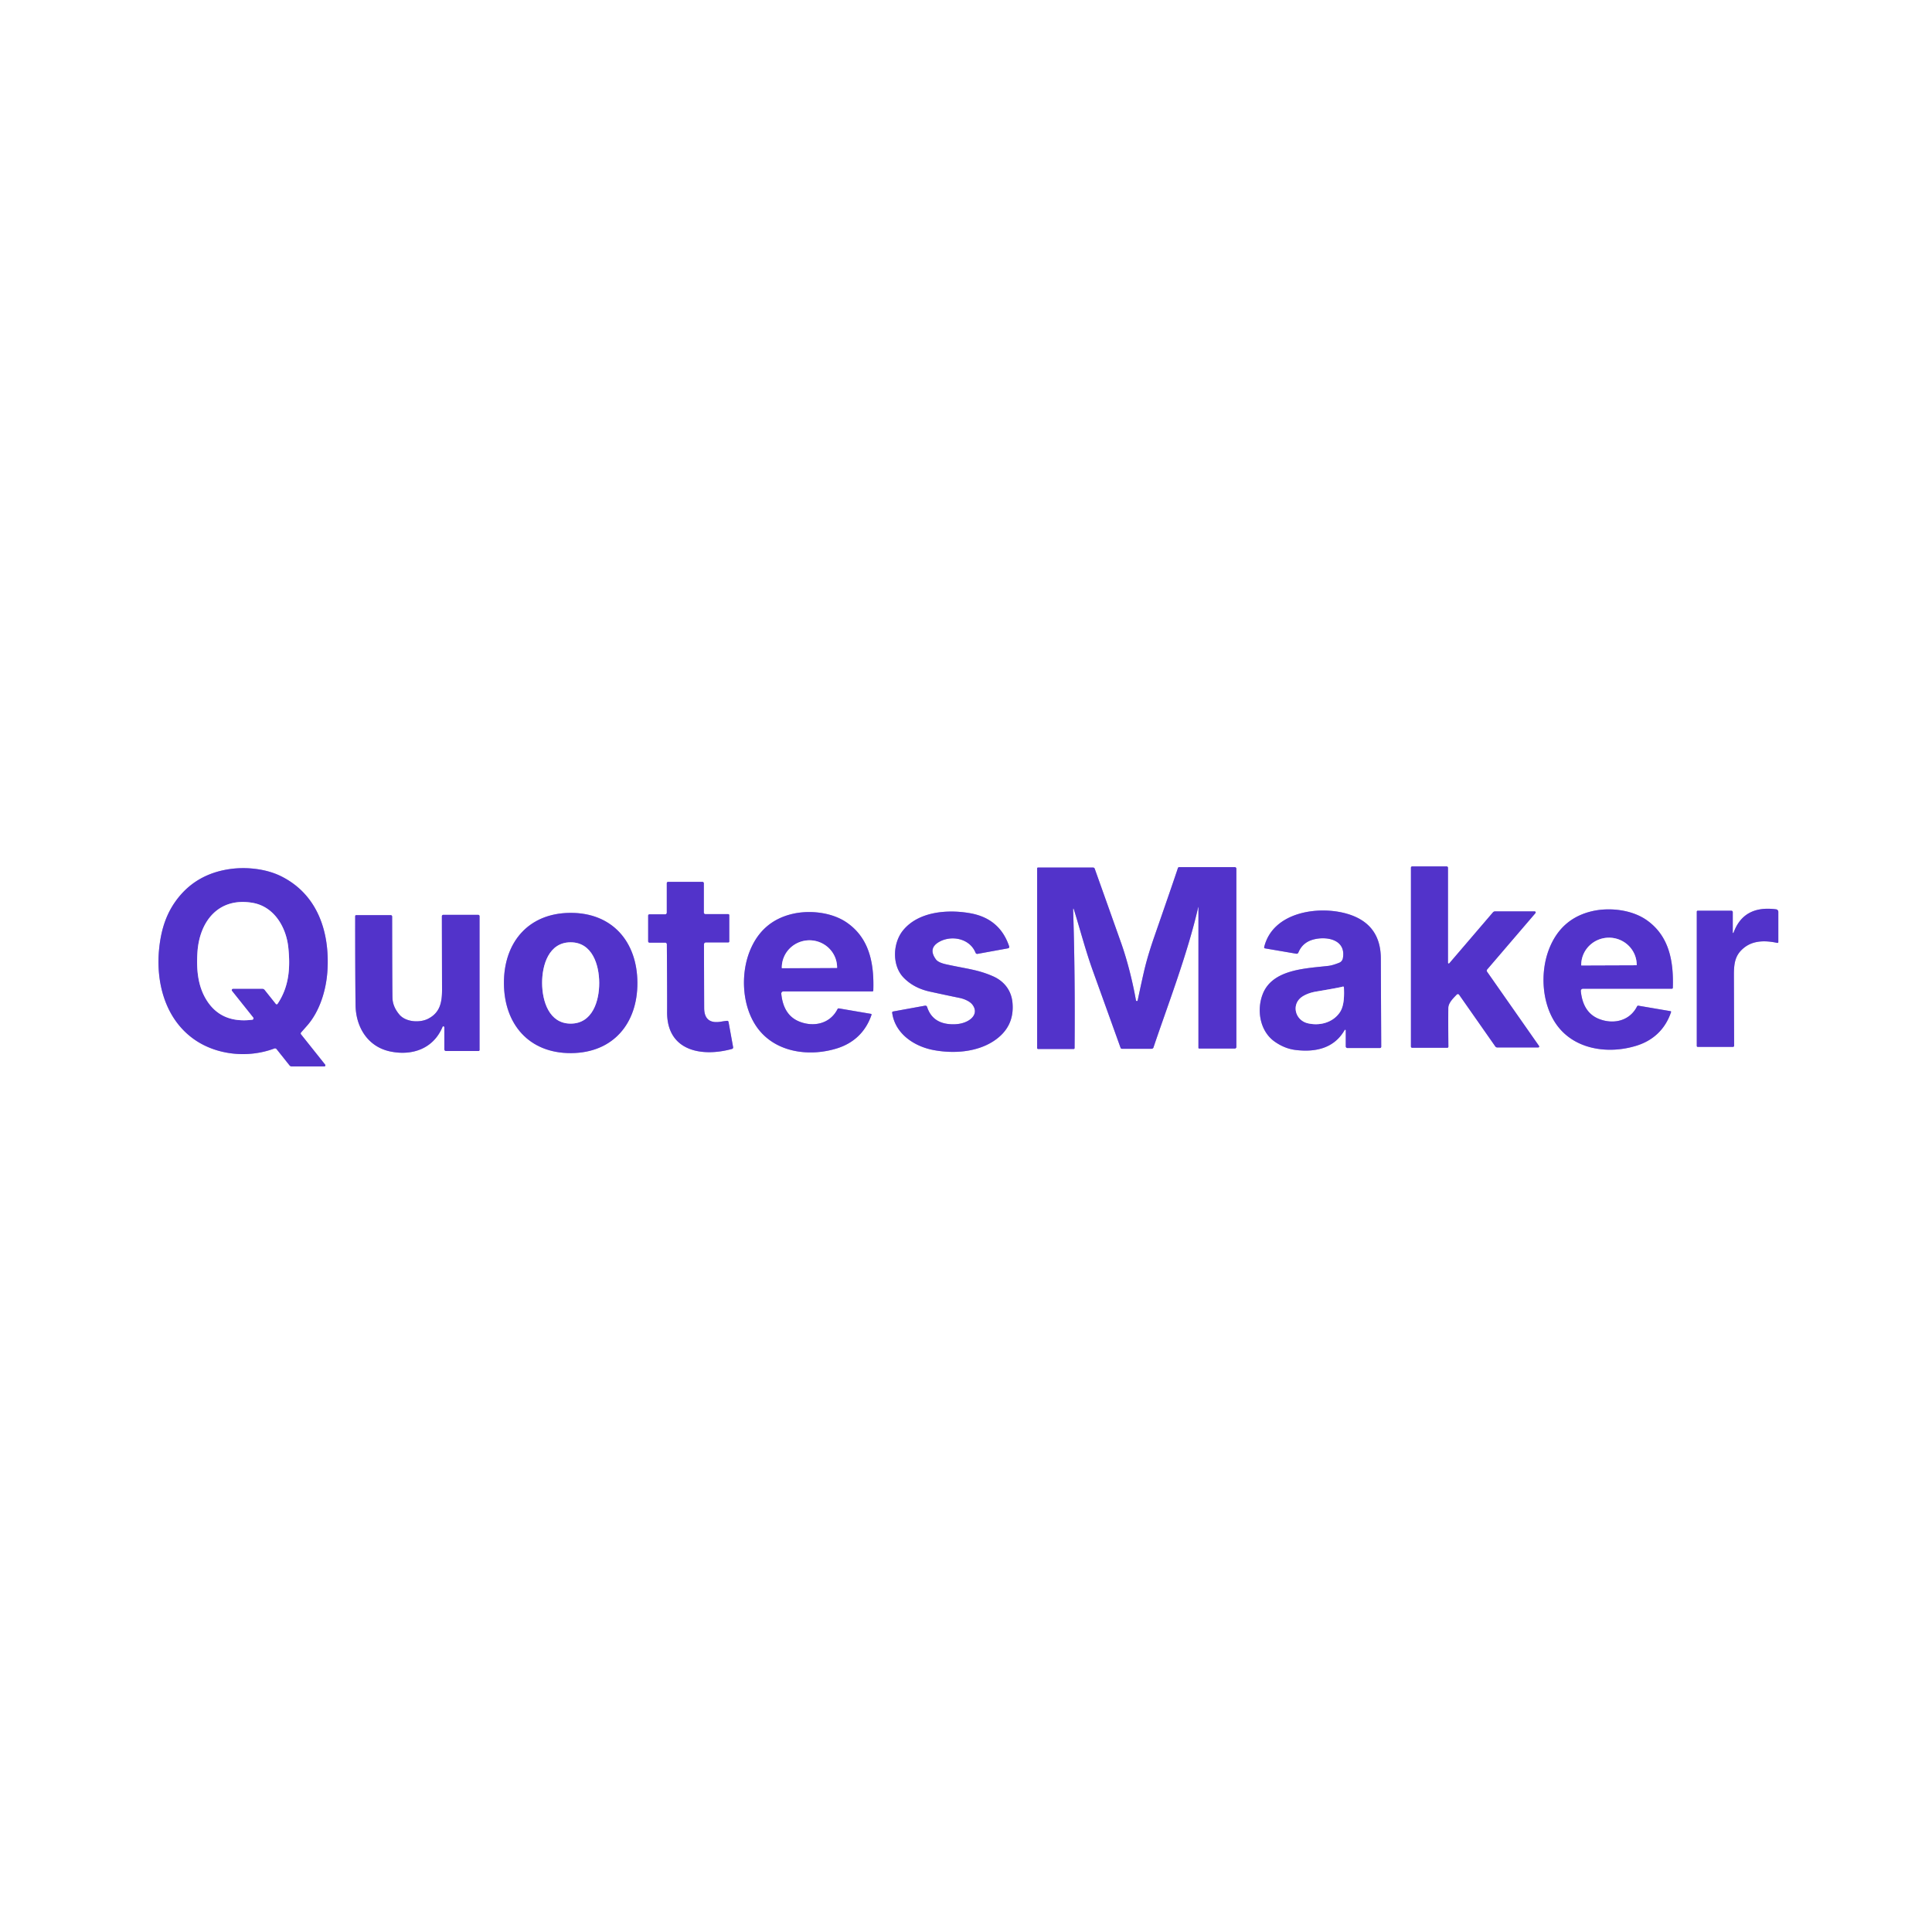 <?xml version="1.0" encoding="UTF-8" standalone="no"?>
<!DOCTYPE svg PUBLIC "-//W3C//DTD SVG 1.1//EN" "http://www.w3.org/Graphics/SVG/1.1/DTD/svg11.dtd">
<svg xmlns="http://www.w3.org/2000/svg" version="1.1" viewBox="0.00 0.00 967.00 967.00">
<rect x="0.00" y="0.00" width="967.00" height="967.00" fill="#333333" stroke="none"/>
<g stroke-width="2.00" fill="none" stroke-linecap="butt">
<path stroke="#a999e5" vector-effect="non-scaling-stroke" d="
  M 724.74 481.89
  L 724.74 434.35
  A 0.71 0.70 0.0 0 0 724.03 433.65
  L 706.83 433.65
  A 0.63 0.63 0.0 0 0 706.20 434.28
  L 706.20 523.81
  A 0.63 0.62 -0.0 0 0 706.83 524.43
  L 724.40 524.43
  A 0.54 0.53 -0.5 0 0 724.94 523.89
  Q 724.83 511.95 724.90 504.50
  C 724.93 501.89 727.54 499.47 729.12 497.80
  A 0.78 0.77 49.1 0 1 730.32 497.89
  L 748.43 523.76
  A 1.21 1.20 72.3 0 0 749.41 524.27
  L 769.92 524.27
  A 0.48 0.48 0.0 0 0 770.31 523.52
  L 744.32 486.38
  A 0.94 0.94 0.0 0 1 744.37 485.22
  L 768.50 457.05
  A 0.54 0.53 -69.5 0 0 768.10 456.16
  L 748.34 456.16
  A 1.49 1.47 20.2 0 0 747.22 456.67
  L 725.41 482.14
  A 0.38 0.38 0.0 0 1 724.74 481.89"
/>
<path stroke="#a999e5" vector-effect="non-scaling-stroke" d="
  M 537.41 454.91
  C 540.56 464.97 543.33 475.79 547.15 486.33
  Q 551.07 497.20 560.87 524.46
  A 0.73 0.71 -9.7 0 0 561.55 524.93
  L 576.41 524.93
  A 0.98 0.96 9.2 0 0 577.33 524.28
  C 583.86 504.82 594.49 477.23 599.72 454.04
  A 0.06 0.06 0.0 0 1 599.84 454.05
  L 599.84 524.45
  A 0.36 0.36 0.0 0 0 600.20 524.81
  L 618.04 524.81
  A 0.78 0.78 0.0 0 0 618.82 524.03
  L 618.82 434.81
  A 0.81 0.80 -0.0 0 0 618.01 434.01
  L 590.23 434.01
  A 0.71 0.70 9.1 0 0 589.56 434.49
  Q 587.62 440.44 577.84 468.57
  Q 574.69 477.63 573.02 484.47
  Q 571.85 489.25 569.43 500.72
  A 0.44 0.44 0.0 0 1 568.57 500.71
  C 567.03 492.08 564.46 481.28 561.05 471.70
  Q 554.71 453.83 547.92 434.79
  A 0.84 0.84 0.0 0 0 547.13 434.23
  L 519.50 434.23
  A 0.39 0.39 0.0 0 0 519.11 434.62
  L 519.11 524.54
  A 0.51 0.51 0.0 0 0 519.62 525.05
  L 537.37 525.05
  A 0.49 0.48 -89.4 0 0 537.85 524.57
  Q 538.16 487.05 537.11 454.96
  A 0.15 0.15 0.0 0 1 537.41 454.91"
/>
<path stroke="#a999e5" vector-effect="non-scaling-stroke" d="
  M 162.74 532.86
  L 150.67 517.71
  A 0.73 0.72 -47.3 0 1 150.64 516.84
  Q 150.71 516.75 153.64 513.43
  C 160.07 506.16 163.31 495.47 163.90 485.71
  C 165.07 466.29 158.86 447.59 140.66 438.56
  C 133.04 434.78 123.12 433.81 114.99 434.99
  Q 98.76 437.34 89.20 449.35
  C 83.38 456.67 80.76 464.86 79.72 474.24
  C 77.82 491.36 82.54 509.84 97.09 520.15
  C 108.43 528.18 124.28 529.70 137.31 524.79
  A 0.99 0.99 0.0 0 1 138.43 525.10
  L 144.91 533.23
  A 1.43 1.41 70.4 0 0 146.02 533.77
  L 162.30 533.77
  A 0.56 0.56 0.0 0 0 162.74 532.86"
/>
<path stroke="#a999e5" vector-effect="non-scaling-stroke" d="
  M 333.77 472.61
  Q 333.96 498.16 333.90 506.50
  C 333.75 526.10 351.24 529.20 366.39 525.01
  A 0.77 0.76 77.6 0 0 366.94 524.14
  L 364.64 511.48
  A 0.67 0.66 -7.7 0 0 363.93 510.94
  Q 362.69 511.05 360.91 511.36
  Q 352.49 512.80 352.45 504.53
  Q 352.38 485.41 352.35 472.65
  A 0.95 0.95 0.0 0 1 353.30 471.70
  L 364.51 471.70
  A 0.50 0.49 -0.0 0 0 365.01 471.21
  L 365.01 458.08
  A 0.55 0.54 90.0 0 0 364.47 457.53
  L 353.06 457.53
  A 0.78 0.77 -0.0 0 1 352.28 456.76
  L 352.28 442.12
  A 0.74 0.74 0.0 0 0 351.54 441.38
  L 334.41 441.38
  A 0.67 0.67 0.0 0 0 333.74 442.05
  L 333.74 456.81
  A 0.83 0.83 0.0 0 1 332.91 457.64
  L 325.04 457.64
  A 0.63 0.62 90.0 0 0 324.42 458.27
  L 324.42 471.13
  A 0.69 0.68 90.0 0 0 325.10 471.82
  L 332.97 471.82
  A 0.80 0.80 0.0 0 1 333.77 472.61"
/>
<path stroke="#a999e5" vector-effect="non-scaling-stroke" d="
  M 867.28 466.79
  L 867.28 456.54
  A 0.72 0.72 0.0 0 0 866.56 455.82
  L 849.76 455.82
  A 0.49 0.48 -0.0 0 0 849.27 456.30
  L 849.27 523.52
  A 0.46 0.46 0.0 0 0 849.73 523.98
  L 867.38 523.98
  A 0.58 0.58 0.0 0 0 867.96 523.40
  Q 867.90 505.79 867.85 488.11
  C 867.84 481.99 868.46 477.88 873.04 474.28
  C 877.69 470.62 883.70 470.67 889.59 471.94
  A 0.41 0.41 0.0 0 0 890.08 471.54
  L 890.08 456.40
  A 1.28 1.28 0.0 0 0 888.97 455.13
  Q 872.69 452.98 867.67 466.86
  A 0.20 0.20 0.0 0 1 867.28 466.79"
/>
<path stroke="#a999e5" vector-effect="non-scaling-stroke" d="
  M 836.12 506.11
  L 820.05 503.37
  A 0.63 0.63 0.0 0 0 819.38 503.71
  C 815.69 511.05 807.52 512.85 800.33 510.00
  Q 792.31 506.82 791.23 496.05
  A 1.08 1.07 -2.9 0 1 792.30 494.87
  L 836.81 494.87
  A 0.48 0.47 -88.7 0 0 837.28 494.41
  C 837.72 481.04 835.43 468.51 824.31 460.62
  C 816.82 455.29 805.64 454.08 797.04 456.03
  Q 781.31 459.62 775.31 475.09
  C 770.76 486.84 771.72 502.56 779.11 512.89
  C 788.11 525.48 805.13 527.72 819.06 523.40
  C 827.58 520.75 833.55 515.01 836.39 506.57
  A 0.35 0.35 0.0 0 0 836.12 506.11"
/>
<path stroke="#a999e5" vector-effect="non-scaling-stroke" d="
  M 673.58 515.71
  L 673.58 523.71
  A 0.85 0.85 0.0 0 0 674.43 524.56
  L 690.68 524.56
  A 0.65 0.65 0.0 0 0 691.33 523.90
  Q 691.18 493.23 691.13 479.76
  Q 691.08 462.23 674.16 457.34
  C 659.82 453.19 636.99 456.45 632.74 474.07
  A 0.49 0.49 0.0 0 0 633.13 474.67
  L 648.81 477.35
  A 0.96 0.96 0.0 0 0 649.86 476.77
  Q 651.88 471.84 657.06 470.33
  C 663.66 468.41 673.89 470.07 672.13 479.64
  A 2.96 2.96 0.0 0 1 670.32 481.86
  Q 667.04 483.18 664.94 483.43
  C 653.93 484.74 637.03 484.97 632.07 497.43
  C 628.89 505.40 630.49 516.15 638.11 521.43
  Q 642.98 524.82 648.24 525.50
  C 658.29 526.79 667.76 524.75 673.00 515.56
  A 0.31 0.31 0.0 0 1 673.58 515.71"
/>
<path stroke="#a999e5" vector-effect="non-scaling-stroke" d="
  M 446.99 506.27
  A 0.55 0.54 81.2 0 0 446.55 506.88
  C 447.94 517.33 457.50 523.77 467.34 525.59
  C 477.33 527.45 488.83 526.65 497.35 521.06
  Q 507.91 514.12 506.76 501.83
  C 506.18 495.60 502.47 491.05 497.06 488.66
  C 489.44 485.30 483.86 484.93 473.62 482.68
  Q 469.62 481.80 468.43 480.18
  Q 464.55 474.86 469.64 471.68
  C 475.73 467.89 485.29 469.43 488.30 476.91
  A 0.87 0.86 -15.9 0 0 489.25 477.43
  L 504.58 474.64
  A 0.71 0.71 0.0 0 0 505.12 473.72
  Q 500.45 459.75 485.65 457.10
  C 474.36 455.08 459.80 456.18 452.06 465.58
  C 446.75 472.03 446.45 483.18 452.12 489.16
  Q 457.23 494.54 465.46 496.33
  Q 475.06 498.42 480.25 499.47
  C 482.49 499.92 485.42 501.11 486.76 502.91
  C 489.26 506.27 487.54 509.34 484.25 511.08
  Q 481.01 512.79 476.53 512.67
  Q 466.74 512.42 464.03 503.99
  A 0.93 0.92 75.9 0 0 462.99 503.36
  L 446.99 506.27"
/>
<path stroke="#a999e5" vector-effect="non-scaling-stroke" d="
  M 435.94 507.46
  L 419.87 504.72
  A 0.63 0.63 0.0 0 0 419.20 505.06
  C 415.50 512.40 407.33 514.20 400.14 511.34
  Q 392.12 508.16 391.05 497.39
  A 1.08 1.07 -2.9 0 1 392.12 496.21
  L 436.63 496.22
  A 0.48 0.47 -88.7 0 0 437.10 495.76
  C 437.54 482.39 435.26 469.86 424.14 461.97
  C 416.65 456.63 405.47 455.42 396.87 457.37
  Q 381.14 460.95 375.13 476.42
  C 370.58 488.17 371.53 503.89 378.92 514.23
  C 387.92 526.82 404.94 529.07 418.87 524.75
  C 427.39 522.10 433.36 516.36 436.21 507.92
  A 0.35 0.35 0.0 0 0 435.94 507.46"
/>
<path stroke="#a999e5" vector-effect="non-scaling-stroke" d="
  M 252.23 492.18
  C 252.33 512.61 264.77 527.21 285.81 527.10
  C 306.84 527.00 319.14 512.28 319.03 491.84
  C 318.93 471.40 306.49 456.80 285.45 456.91
  C 264.42 457.02 252.12 471.74 252.23 492.18"
/>
<path stroke="#a999e5" vector-effect="non-scaling-stroke" d="
  M 222.40 514.16
  L 222.40 525.19
  A 0.87 0.87 0.0 0 0 223.27 526.06
  L 239.47 526.06
  A 0.55 0.55 0.0 0 0 240.02 525.51
  L 240.02 458.57
  A 0.68 0.68 0.0 0 0 239.34 457.89
  L 221.85 457.89
  A 0.68 0.68 0.0 0 0 221.17 458.57
  Q 221.18 467.79 221.25 495.25
  C 221.27 501.65 220.27 506.90 214.19 509.95
  C 210.09 512.00 203.09 511.64 199.86 507.78
  Q 196.64 503.93 196.45 499.72
  Q 196.32 496.56 196.27 458.75
  A 0.70 0.69 90.0 0 0 195.58 458.05
  L 178.26 458.05
  A 0.49 0.48 -90.0 0 0 177.78 458.54
  Q 177.76 487.32 177.96 502.99
  C 178.09 514.10 184.06 523.89 195.26 526.26
  C 206.39 528.61 217.00 524.82 221.49 513.97
  A 0.48 0.47 56.5 0 1 222.40 514.16"
/>
<path stroke="#a999e5" vector-effect="non-scaling-stroke" d="
  M 138.94 502.41
  C 144.77 493.72 145.34 484.18 144.31 474.29
  C 143.25 464.03 137.19 453.74 126.43 451.89
  C 109.43 448.97 99.82 461.07 98.82 476.73
  C 98.28 485.20 98.99 493.53 103.39 500.56
  Q 110.75 512.34 126.25 510.40
  A 0.70 0.70 0.0 0 0 126.71 509.27
  L 116.14 496.02
  A 0.72 0.72 0.0 0 1 116.70 494.86
  L 131.23 494.86
  A 1.63 1.62 70.2 0 1 132.49 495.46
  L 138.06 502.45
  A 0.55 0.54 -47.2 0 0 138.94 502.41"
/>
<path stroke="#a999e5" vector-effect="non-scaling-stroke" d="
  M 791.55 483.22
  L 819.09 483.12
  A 0.11 0.11 0.0 0 0 819.20 483.01
  L 819.20 482.92
  A 13.88 13.64 -0.2 0 0 805.28 469.33
  A 13.88 13.64 -0.2 0 0 791.44 483.02
  L 791.44 483.11
  A 0.11 0.11 0.0 0 0 791.55 483.22"
/>
<path stroke="#a999e5" vector-effect="non-scaling-stroke" d="
  M 672.65 494.18
  A 0.41 0.41 0.0 0 0 672.11 493.81
  Q 670.78 494.27 658.77 496.30
  Q 654.95 496.94 652.16 498.62
  C 646.09 502.28 648.03 510.56 654.52 512.15
  C 660.48 513.60 667.17 511.84 670.65 506.62
  C 672.88 503.28 672.81 497.97 672.65 494.18"
/>
<path stroke="#a999e5" vector-effect="non-scaling-stroke" d="
  M 391.43 484.59
  L 418.87 484.45
  A 0.12 0.12 0.0 0 0 418.99 484.33
  L 418.98 484.21
  A 13.84 13.64 -0.3 0 0 405.07 470.64
  A 13.84 13.64 -0.3 0 0 391.31 484.35
  L 391.31 484.47
  A 0.12 0.12 0.0 0 0 391.43 484.59"
/>
<path stroke="#a999e5" vector-effect="non-scaling-stroke" d="
  M 271.34 492.03
  C 271.37 500.94 274.74 512.37 285.69 512.34
  C 296.65 512.30 299.95 500.85 299.92 491.94
  C 299.89 483.04 296.52 471.61 285.56 471.64
  C 274.61 471.68 271.31 483.13 271.34 492.03"
/>
</g>
<path fill="#ffffff" d="
  M 967.00 0.00
  L 967.00 967.00
  L 0.00 967.00
  L 0.00 0.00
  L 967.00 0.00
  Z
  M 724.74 481.89
  L 724.74 434.35
  A 0.71 0.70 0.0 0 0 724.03 433.65
  L 706.83 433.65
  A 0.63 0.63 0.0 0 0 706.20 434.28
  L 706.20 523.81
  A 0.63 0.62 -0.0 0 0 706.83 524.43
  L 724.40 524.43
  A 0.54 0.53 -0.5 0 0 724.94 523.89
  Q 724.83 511.95 724.90 504.50
  C 724.93 501.89 727.54 499.47 729.12 497.80
  A 0.78 0.77 49.1 0 1 730.32 497.89
  L 748.43 523.76
  A 1.21 1.20 72.3 0 0 749.41 524.27
  L 769.92 524.27
  A 0.48 0.48 0.0 0 0 770.31 523.52
  L 744.32 486.38
  A 0.94 0.94 0.0 0 1 744.37 485.22
  L 768.50 457.05
  A 0.54 0.53 -69.5 0 0 768.10 456.16
  L 748.34 456.16
  A 1.49 1.47 20.2 0 0 747.22 456.67
  L 725.41 482.14
  A 0.38 0.38 0.0 0 1 724.74 481.89
  Z
  M 537.41 454.91
  C 540.56 464.97 543.33 475.79 547.15 486.33
  Q 551.07 497.20 560.87 524.46
  A 0.73 0.71 -9.7 0 0 561.55 524.93
  L 576.41 524.93
  A 0.98 0.96 9.2 0 0 577.33 524.28
  C 583.86 504.82 594.49 477.23 599.72 454.04
  A 0.06 0.06 0.0 0 1 599.84 454.05
  L 599.84 524.45
  A 0.36 0.36 0.0 0 0 600.20 524.81
  L 618.04 524.81
  A 0.78 0.78 0.0 0 0 618.82 524.03
  L 618.82 434.81
  A 0.81 0.80 -0.0 0 0 618.01 434.01
  L 590.23 434.01
  A 0.71 0.70 9.1 0 0 589.56 434.49
  Q 587.62 440.44 577.84 468.57
  Q 574.69 477.63 573.02 484.47
  Q 571.85 489.25 569.43 500.72
  A 0.44 0.44 0.0 0 1 568.57 500.71
  C 567.03 492.08 564.46 481.28 561.05 471.70
  Q 554.71 453.83 547.92 434.79
  A 0.84 0.84 0.0 0 0 547.13 434.23
  L 519.50 434.23
  A 0.39 0.39 0.0 0 0 519.11 434.62
  L 519.11 524.54
  A 0.51 0.51 0.0 0 0 519.62 525.05
  L 537.37 525.05
  A 0.49 0.48 -89.4 0 0 537.85 524.57
  Q 538.16 487.05 537.11 454.96
  A 0.15 0.15 0.0 0 1 537.41 454.91
  Z
  M 162.74 532.86
  L 150.67 517.71
  A 0.73 0.72 -47.3 0 1 150.64 516.84
  Q 150.71 516.75 153.64 513.43
  C 160.07 506.16 163.31 495.47 163.90 485.71
  C 165.07 466.29 158.86 447.59 140.66 438.56
  C 133.04 434.78 123.12 433.81 114.99 434.99
  Q 98.76 437.34 89.20 449.35
  C 83.38 456.67 80.76 464.86 79.72 474.24
  C 77.82 491.36 82.54 509.84 97.09 520.15
  C 108.43 528.18 124.28 529.70 137.31 524.79
  A 0.99 0.99 0.0 0 1 138.43 525.10
  L 144.91 533.23
  A 1.43 1.41 70.4 0 0 146.02 533.77
  L 162.30 533.77
  A 0.56 0.56 0.0 0 0 162.74 532.86
  Z
  M 333.77 472.61
  Q 333.96 498.16 333.90 506.50
  C 333.75 526.10 351.24 529.20 366.39 525.01
  A 0.77 0.76 77.6 0 0 366.94 524.14
  L 364.64 511.48
  A 0.67 0.66 -7.7 0 0 363.93 510.94
  Q 362.69 511.05 360.91 511.36
  Q 352.49 512.80 352.45 504.53
  Q 352.38 485.41 352.35 472.65
  A 0.95 0.95 0.0 0 1 353.30 471.70
  L 364.51 471.70
  A 0.50 0.49 -0.0 0 0 365.01 471.21
  L 365.01 458.08
  A 0.55 0.54 90.0 0 0 364.47 457.53
  L 353.06 457.53
  A 0.78 0.77 -0.0 0 1 352.28 456.76
  L 352.28 442.12
  A 0.74 0.74 0.0 0 0 351.54 441.38
  L 334.41 441.38
  A 0.67 0.67 0.0 0 0 333.74 442.05
  L 333.74 456.81
  A 0.83 0.83 0.0 0 1 332.91 457.64
  L 325.04 457.64
  A 0.63 0.62 90.0 0 0 324.42 458.27
  L 324.42 471.13
  A 0.69 0.68 90.0 0 0 325.10 471.82
  L 332.97 471.82
  A 0.80 0.80 0.0 0 1 333.77 472.61
  Z
  M 867.28 466.79
  L 867.28 456.54
  A 0.72 0.72 0.0 0 0 866.56 455.82
  L 849.76 455.82
  A 0.49 0.48 -0.0 0 0 849.27 456.30
  L 849.27 523.52
  A 0.46 0.46 0.0 0 0 849.73 523.98
  L 867.38 523.98
  A 0.58 0.58 0.0 0 0 867.96 523.40
  Q 867.90 505.79 867.85 488.11
  C 867.84 481.99 868.46 477.88 873.04 474.28
  C 877.69 470.62 883.70 470.67 889.59 471.94
  A 0.41 0.41 0.0 0 0 890.08 471.54
  L 890.08 456.40
  A 1.28 1.28 0.0 0 0 888.97 455.13
  Q 872.69 452.98 867.67 466.86
  A 0.20 0.20 0.0 0 1 867.28 466.79
  Z
  M 836.12 506.11
  L 820.05 503.37
  A 0.63 0.63 0.0 0 0 819.38 503.71
  C 815.69 511.05 807.52 512.85 800.33 510.00
  Q 792.31 506.82 791.23 496.05
  A 1.08 1.07 -2.9 0 1 792.30 494.87
  L 836.81 494.87
  A 0.48 0.47 -88.7 0 0 837.28 494.41
  C 837.72 481.04 835.43 468.51 824.31 460.62
  C 816.82 455.29 805.64 454.08 797.04 456.03
  Q 781.31 459.62 775.31 475.09
  C 770.76 486.84 771.72 502.56 779.11 512.89
  C 788.11 525.48 805.13 527.72 819.06 523.40
  C 827.58 520.75 833.55 515.01 836.39 506.57
  A 0.35 0.35 0.0 0 0 836.12 506.11
  Z
  M 673.58 515.71
  L 673.58 523.71
  A 0.85 0.85 0.0 0 0 674.43 524.56
  L 690.68 524.56
  A 0.65 0.65 0.0 0 0 691.33 523.90
  Q 691.18 493.23 691.13 479.76
  Q 691.08 462.23 674.16 457.34
  C 659.82 453.19 636.99 456.45 632.74 474.07
  A 0.49 0.49 0.0 0 0 633.13 474.67
  L 648.81 477.35
  A 0.96 0.96 0.0 0 0 649.86 476.77
  Q 651.88 471.84 657.06 470.33
  C 663.66 468.41 673.89 470.07 672.13 479.64
  A 2.96 2.96 0.0 0 1 670.32 481.86
  Q 667.04 483.18 664.94 483.43
  C 653.93 484.74 637.03 484.97 632.07 497.43
  C 628.89 505.40 630.49 516.15 638.11 521.43
  Q 642.98 524.82 648.24 525.50
  C 658.29 526.79 667.76 524.75 673.00 515.56
  A 0.31 0.31 0.0 0 1 673.58 515.71
  Z
  M 446.99 506.27
  A 0.55 0.54 81.2 0 0 446.55 506.88
  C 447.94 517.33 457.50 523.77 467.34 525.59
  C 477.33 527.45 488.83 526.65 497.35 521.06
  Q 507.91 514.12 506.76 501.83
  C 506.18 495.60 502.47 491.05 497.06 488.66
  C 489.44 485.30 483.86 484.93 473.62 482.68
  Q 469.62 481.80 468.43 480.18
  Q 464.55 474.86 469.64 471.68
  C 475.73 467.89 485.29 469.43 488.30 476.91
  A 0.87 0.86 -15.9 0 0 489.25 477.43
  L 504.58 474.64
  A 0.71 0.71 0.0 0 0 505.12 473.72
  Q 500.45 459.75 485.65 457.10
  C 474.36 455.08 459.80 456.18 452.06 465.58
  C 446.75 472.03 446.45 483.18 452.12 489.16
  Q 457.23 494.54 465.46 496.33
  Q 475.06 498.42 480.25 499.47
  C 482.49 499.92 485.42 501.11 486.76 502.91
  C 489.26 506.27 487.54 509.34 484.25 511.08
  Q 481.01 512.79 476.53 512.67
  Q 466.74 512.42 464.03 503.99
  A 0.93 0.92 75.9 0 0 462.99 503.36
  L 446.99 506.27
  Z
  M 435.94 507.46
  L 419.87 504.72
  A 0.63 0.63 0.0 0 0 419.20 505.06
  C 415.50 512.40 407.33 514.20 400.14 511.34
  Q 392.12 508.16 391.05 497.39
  A 1.08 1.07 -2.9 0 1 392.12 496.21
  L 436.63 496.22
  A 0.48 0.47 -88.7 0 0 437.10 495.76
  C 437.54 482.39 435.26 469.86 424.14 461.97
  C 416.65 456.63 405.47 455.42 396.87 457.37
  Q 381.14 460.95 375.13 476.42
  C 370.58 488.17 371.53 503.89 378.92 514.23
  C 387.92 526.82 404.94 529.07 418.87 524.75
  C 427.39 522.10 433.36 516.36 436.21 507.92
  A 0.35 0.35 0.0 0 0 435.94 507.46
  Z
  M 252.23 492.18
  C 252.33 512.61 264.77 527.21 285.81 527.10
  C 306.84 527.00 319.14 512.28 319.03 491.84
  C 318.93 471.40 306.49 456.80 285.45 456.91
  C 264.42 457.02 252.12 471.74 252.23 492.18
  Z
  M 222.40 514.16
  L 222.40 525.19
  A 0.87 0.87 0.0 0 0 223.27 526.06
  L 239.47 526.06
  A 0.55 0.55 0.0 0 0 240.02 525.51
  L 240.02 458.57
  A 0.68 0.68 0.0 0 0 239.34 457.89
  L 221.85 457.89
  A 0.68 0.68 0.0 0 0 221.17 458.57
  Q 221.18 467.79 221.25 495.25
  C 221.27 501.65 220.27 506.90 214.19 509.95
  C 210.09 512.00 203.09 511.64 199.86 507.78
  Q 196.64 503.93 196.45 499.72
  Q 196.32 496.56 196.27 458.75
  A 0.70 0.69 90.0 0 0 195.58 458.05
  L 178.26 458.05
  A 0.49 0.48 -90.0 0 0 177.78 458.54
  Q 177.76 487.32 177.96 502.99
  C 178.09 514.10 184.06 523.89 195.26 526.26
  C 206.39 528.61 217.00 524.82 221.49 513.97
  A 0.48 0.47 56.5 0 1 222.40 514.16
  Z"
/>
<path fill="#5233ca" d="
  M 724.74 481.89
  A 0.38 0.38 0.0 0 0 725.41 482.14
  L 747.22 456.67
  A 1.49 1.47 20.2 0 1 748.34 456.16
  L 768.10 456.16
  A 0.54 0.53 -69.5 0 1 768.50 457.05
  L 744.37 485.22
  A 0.94 0.94 0.0 0 0 744.32 486.38
  L 770.31 523.52
  A 0.48 0.48 0.0 0 1 769.92 524.27
  L 749.41 524.27
  A 1.21 1.20 72.3 0 1 748.43 523.76
  L 730.32 497.89
  A 0.78 0.77 49.1 0 0 729.12 497.80
  C 727.54 499.47 724.93 501.89 724.90 504.50
  Q 724.83 511.95 724.94 523.89
  A 0.54 0.53 -0.5 0 1 724.40 524.43
  L 706.83 524.43
  A 0.63 0.62 -0.0 0 1 706.20 523.81
  L 706.20 434.28
  A 0.63 0.63 0.0 0 1 706.83 433.65
  L 724.03 433.65
  A 0.71 0.70 -0.0 0 1 724.74 434.35
  L 724.74 481.89
  Z"
/>
<path fill="#5233ca" d="
  M 537.41 454.91
  A 0.15 0.15 0.0 0 0 537.11 454.96
  Q 538.16 487.05 537.85 524.57
  A 0.49 0.48 -89.4 0 1 537.37 525.05
  L 519.62 525.05
  A 0.51 0.51 0.0 0 1 519.11 524.54
  L 519.11 434.62
  A 0.39 0.39 0.0 0 1 519.50 434.23
  L 547.13 434.23
  A 0.84 0.84 0.0 0 1 547.92 434.79
  Q 554.71 453.83 561.05 471.70
  C 564.46 481.28 567.03 492.08 568.57 500.71
  A 0.44 0.44 0.0 0 0 569.43 500.72
  Q 571.85 489.25 573.02 484.47
  Q 574.69 477.63 577.84 468.57
  Q 587.62 440.44 589.56 434.49
  A 0.71 0.70 9.1 0 1 590.23 434.01
  L 618.01 434.01
  A 0.81 0.80 0.0 0 1 618.82 434.81
  L 618.82 524.03
  A 0.78 0.78 0.0 0 1 618.04 524.81
  L 600.20 524.81
  A 0.36 0.36 0.0 0 1 599.84 524.45
  L 599.84 454.05
  A 0.06 0.06 0.0 0 0 599.72 454.04
  C 594.49 477.23 583.86 504.82 577.33 524.28
  A 0.98 0.96 9.2 0 1 576.41 524.93
  L 561.55 524.93
  A 0.73 0.71 -9.7 0 1 560.87 524.46
  Q 551.07 497.20 547.15 486.33
  C 543.33 475.79 540.56 464.97 537.41 454.91
  Z"
/>
<path fill="#5233ca" d="
  M 162.74 532.86
  A 0.56 0.56 0.0 0 1 162.30 533.77
  L 146.02 533.77
  A 1.43 1.41 70.4 0 1 144.91 533.23
  L 138.43 525.10
  A 0.99 0.99 0.0 0 0 137.31 524.79
  C 124.28 529.70 108.43 528.18 97.09 520.15
  C 82.54 509.84 77.82 491.36 79.72 474.24
  C 80.76 464.86 83.38 456.67 89.20 449.35
  Q 98.76 437.34 114.99 434.99
  C 123.12 433.81 133.04 434.78 140.66 438.56
  C 158.86 447.59 165.07 466.29 163.90 485.71
  C 163.31 495.47 160.07 506.16 153.64 513.43
  Q 150.71 516.75 150.64 516.84
  A 0.73 0.72 -47.3 0 0 150.67 517.71
  L 162.74 532.86
  Z
  M 138.94 502.41
  C 144.77 493.72 145.34 484.18 144.31 474.29
  C 143.25 464.03 137.19 453.74 126.43 451.89
  C 109.43 448.97 99.82 461.07 98.82 476.73
  C 98.28 485.20 98.99 493.53 103.39 500.56
  Q 110.75 512.34 126.25 510.40
  A 0.70 0.70 0.0 0 0 126.71 509.27
  L 116.14 496.02
  A 0.72 0.72 0.0 0 1 116.70 494.86
  L 131.23 494.86
  A 1.63 1.62 70.2 0 1 132.49 495.46
  L 138.06 502.45
  A 0.55 0.54 -47.2 0 0 138.94 502.41
  Z"
/>
<path fill="#5233ca" d="
  M 332.97 471.82
  L 325.10 471.82
  A 0.69 0.68 90.0 0 1 324.42 471.13
  L 324.42 458.27
  A 0.63 0.62 -90.0 0 1 325.04 457.64
  L 332.91 457.64
  A 0.83 0.83 0.0 0 0 333.74 456.81
  L 333.74 442.05
  A 0.67 0.67 0.0 0 1 334.41 441.38
  L 351.54 441.38
  A 0.74 0.74 0.0 0 1 352.28 442.12
  L 352.28 456.76
  A 0.78 0.77 0.0 0 0 353.06 457.53
  L 364.47 457.53
  A 0.55 0.54 90.0 0 1 365.01 458.08
  L 365.01 471.21
  A 0.50 0.49 -0.0 0 1 364.51 471.70
  L 353.30 471.70
  A 0.95 0.95 0.0 0 0 352.35 472.65
  Q 352.38 485.41 352.45 504.53
  Q 352.49 512.80 360.91 511.36
  Q 362.69 511.05 363.93 510.94
  A 0.67 0.66 -7.7 0 1 364.64 511.48
  L 366.94 524.14
  A 0.77 0.76 77.6 0 1 366.39 525.01
  C 351.24 529.20 333.75 526.10 333.90 506.50
  Q 333.96 498.16 333.77 472.61
  A 0.80 0.80 0.0 0 0 332.97 471.82
  Z"
/>
<path fill="#ffffff" d="
  M 138.94 502.41
  A 0.55 0.54 -47.2 0 1 138.06 502.45
  L 132.49 495.46
  A 1.63 1.62 70.2 0 0 131.23 494.86
  L 116.70 494.86
  A 0.72 0.72 0.0 0 0 116.14 496.02
  L 126.71 509.27
  A 0.70 0.70 0.0 0 1 126.25 510.40
  Q 110.75 512.34 103.39 500.56
  C 98.99 493.53 98.28 485.20 98.82 476.73
  C 99.82 461.07 109.43 448.97 126.43 451.89
  C 137.19 453.74 143.25 464.03 144.31 474.29
  C 145.34 484.18 144.77 493.72 138.94 502.41
  Z"
/>
<path fill="#5233ca" d="
  M 867.28 466.79
  A 0.20 0.20 0.0 0 0 867.67 466.86
  Q 872.69 452.98 888.97 455.13
  A 1.28 1.28 0.0 0 1 890.08 456.40
  L 890.08 471.54
  A 0.41 0.41 0.0 0 1 889.59 471.94
  C 883.70 470.67 877.69 470.62 873.04 474.28
  C 868.46 477.88 867.84 481.99 867.85 488.11
  Q 867.90 505.79 867.96 523.40
  A 0.58 0.58 0.0 0 1 867.38 523.98
  L 849.73 523.98
  A 0.46 0.46 0.0 0 1 849.27 523.52
  L 849.27 456.30
  A 0.49 0.48 -0.0 0 1 849.76 455.82
  L 866.56 455.82
  A 0.72 0.72 0.0 0 1 867.28 456.54
  L 867.28 466.79
  Z"
/>
<path fill="#5233ca" d="
  M 836.12 506.11
  A 0.35 0.35 0.0 0 1 836.39 506.57
  C 833.55 515.01 827.58 520.75 819.06 523.40
  C 805.13 527.72 788.11 525.48 779.11 512.89
  C 771.72 502.56 770.76 486.84 775.31 475.09
  Q 781.31 459.62 797.04 456.03
  C 805.64 454.08 816.82 455.29 824.31 460.62
  C 835.43 468.51 837.72 481.04 837.28 494.41
  A 0.48 0.47 -88.7 0 1 836.81 494.87
  L 792.30 494.87
  A 1.08 1.07 -2.9 0 0 791.23 496.05
  Q 792.31 506.82 800.33 510.00
  C 807.52 512.85 815.69 511.05 819.38 503.71
  A 0.63 0.63 0.0 0 1 820.05 503.37
  L 836.12 506.11
  Z
  M 791.55 483.22
  L 819.09 483.12
  A 0.11 0.11 0.0 0 0 819.20 483.01
  L 819.20 482.92
  A 13.88 13.64 -0.2 0 0 805.28 469.33
  A 13.88 13.64 -0.2 0 0 791.44 483.02
  L 791.44 483.11
  A 0.11 0.11 0.0 0 0 791.55 483.22
  Z"
/>
<path fill="#5233ca" d="
  M 673.58 515.71
  A 0.31 0.31 0.0 0 0 673.00 515.56
  C 667.76 524.75 658.29 526.79 648.24 525.50
  Q 642.98 524.82 638.11 521.43
  C 630.49 516.15 628.89 505.40 632.07 497.43
  C 637.03 484.97 653.93 484.74 664.94 483.43
  Q 667.04 483.18 670.32 481.86
  A 2.96 2.96 0.0 0 0 672.13 479.64
  C 673.89 470.07 663.66 468.41 657.06 470.33
  Q 651.88 471.84 649.86 476.77
  A 0.96 0.96 0.0 0 1 648.81 477.35
  L 633.13 474.67
  A 0.49 0.49 0.0 0 1 632.74 474.07
  C 636.99 456.45 659.82 453.19 674.16 457.34
  Q 691.08 462.23 691.13 479.76
  Q 691.18 493.23 691.33 523.90
  A 0.65 0.65 0.0 0 1 690.68 524.56
  L 674.43 524.56
  A 0.85 0.85 0.0 0 1 673.58 523.71
  L 673.58 515.71
  Z
  M 672.65 494.18
  A 0.41 0.41 0.0 0 0 672.11 493.81
  Q 670.78 494.27 658.77 496.30
  Q 654.95 496.94 652.16 498.62
  C 646.09 502.28 648.03 510.56 654.52 512.15
  C 660.48 513.60 667.17 511.84 670.65 506.62
  C 672.88 503.28 672.81 497.97 672.65 494.18
  Z"
/>
<path fill="#5233ca" d="
  M 446.99 506.27
  L 462.99 503.36
  A 0.93 0.92 75.9 0 1 464.03 503.99
  Q 466.74 512.42 476.53 512.67
  Q 481.01 512.79 484.25 511.08
  C 487.54 509.34 489.26 506.27 486.76 502.91
  C 485.42 501.11 482.49 499.92 480.25 499.47
  Q 475.06 498.42 465.46 496.33
  Q 457.23 494.54 452.12 489.16
  C 446.45 483.18 446.75 472.03 452.06 465.58
  C 459.80 456.18 474.36 455.08 485.65 457.10
  Q 500.45 459.75 505.12 473.72
  A 0.71 0.71 0.0 0 1 504.58 474.64
  L 489.25 477.43
  A 0.87 0.86 -15.9 0 1 488.30 476.91
  C 485.29 469.43 475.73 467.89 469.64 471.68
  Q 464.55 474.86 468.43 480.18
  Q 469.62 481.80 473.62 482.68
  C 483.86 484.93 489.44 485.30 497.06 488.66
  C 502.47 491.05 506.18 495.60 506.76 501.83
  Q 507.91 514.12 497.35 521.06
  C 488.83 526.65 477.33 527.45 467.34 525.59
  C 457.50 523.77 447.94 517.33 446.55 506.88
  A 0.55 0.54 81.2 0 1 446.99 506.27
  Z"
/>
<path fill="#5233ca" d="
  M 435.94 507.46
  A 0.35 0.35 0.0 0 1 436.21 507.92
  C 433.36 516.36 427.39 522.10 418.87 524.75
  C 404.94 529.07 387.92 526.82 378.92 514.23
  C 371.53 503.89 370.58 488.17 375.13 476.42
  Q 381.14 460.95 396.87 457.37
  C 405.47 455.42 416.65 456.63 424.14 461.97
  C 435.26 469.86 437.54 482.39 437.10 495.76
  A 0.48 0.47 -88.7 0 1 436.63 496.22
  L 392.12 496.21
  A 1.08 1.07 -2.9 0 0 391.05 497.39
  Q 392.12 508.16 400.14 511.34
  C 407.33 514.20 415.50 512.40 419.20 505.06
  A 0.63 0.63 0.0 0 1 419.87 504.72
  L 435.94 507.46
  Z
  M 391.43 484.59
  L 418.87 484.45
  A 0.12 0.12 0.0 0 0 418.99 484.33
  L 418.98 484.21
  A 13.84 13.64 -0.3 0 0 405.07 470.64
  A 13.84 13.64 -0.3 0 0 391.31 484.35
  L 391.31 484.47
  A 0.12 0.12 0.0 0 0 391.43 484.59
  Z"
/>
<path fill="#5233ca" d="
  M 285.45 456.91
  C 306.49 456.80 318.93 471.40 319.03 491.84
  C 319.14 512.28 306.84 527.00 285.81 527.10
  C 264.77 527.21 252.33 512.61 252.23 492.18
  C 252.12 471.74 264.42 457.02 285.45 456.91
  Z
  M 271.34 492.03
  C 271.37 500.94 274.74 512.37 285.69 512.34
  C 296.65 512.30 299.95 500.85 299.92 491.94
  C 299.89 483.04 296.52 471.61 285.56 471.64
  C 274.61 471.68 271.31 483.13 271.34 492.03
  Z"
/>
<path fill="#5233ca" d="
  M 222.40 514.16
  A 0.48 0.47 56.5 0 0 221.49 513.97
  C 217.00 524.82 206.39 528.61 195.26 526.26
  C 184.06 523.89 178.09 514.10 177.96 502.99
  Q 177.76 487.32 177.78 458.54
  A 0.49 0.48 -90.0 0 1 178.26 458.05
  L 195.58 458.05
  A 0.70 0.69 90.0 0 1 196.27 458.75
  Q 196.32 496.56 196.45 499.72
  Q 196.64 503.93 199.86 507.78
  C 203.09 511.64 210.09 512.00 214.19 509.95
  C 220.27 506.90 221.27 501.65 221.25 495.25
  Q 221.18 467.79 221.17 458.57
  A 0.68 0.68 0.0 0 1 221.85 457.89
  L 239.34 457.89
  A 0.68 0.68 0.0 0 1 240.02 458.57
  L 240.02 525.51
  A 0.55 0.55 0.0 0 1 239.47 526.06
  L 223.27 526.06
  A 0.87 0.87 0.0 0 1 222.40 525.19
  L 222.40 514.16
  Z"
/>
<path fill="#ffffff" d="
  M 791.55 483.22
  A 0.11 0.11 0.0 0 1 791.44 483.11
  L 791.44 483.02
  A 13.88 13.64 -0.2 0 1 805.28 469.33
  A 13.88 13.64 -0.2 0 1 819.20 482.92
  L 819.20 483.01
  A 0.11 0.11 0.0 0 1 819.09 483.12
  L 791.55 483.22
  Z"
/>
<path fill="#ffffff" d="
  M 391.43 484.59
  A 0.12 0.12 0.0 0 1 391.31 484.47
  L 391.31 484.35
  A 13.84 13.64 -0.3 0 1 405.07 470.64
  A 13.84 13.64 -0.3 0 1 418.98 484.21
  L 418.99 484.33
  A 0.12 0.12 0.0 0 1 418.87 484.45
  L 391.43 484.59
  Z"
/>
<path fill="#ffffff" d="
  M 285.56 471.64
  C 296.52 471.61 299.89 483.04 299.92 491.94
  C 299.95 500.85 296.65 512.30 285.69 512.34
  C 274.74 512.37 271.37 500.94 271.34 492.03
  C 271.31 483.13 274.61 471.68 285.56 471.64
  Z"
/>
<path fill="#ffffff" d="
  M 672.65 494.18
  C 672.81 497.97 672.88 503.28 670.65 506.62
  C 667.17 511.84 660.48 513.60 654.52 512.15
  C 648.03 510.56 646.09 502.28 652.16 498.62
  Q 654.95 496.94 658.77 496.30
  Q 670.78 494.27 672.11 493.81
  A 0.41 0.41 0.0 0 1 672.65 494.18
  Z"
/>
</svg>
